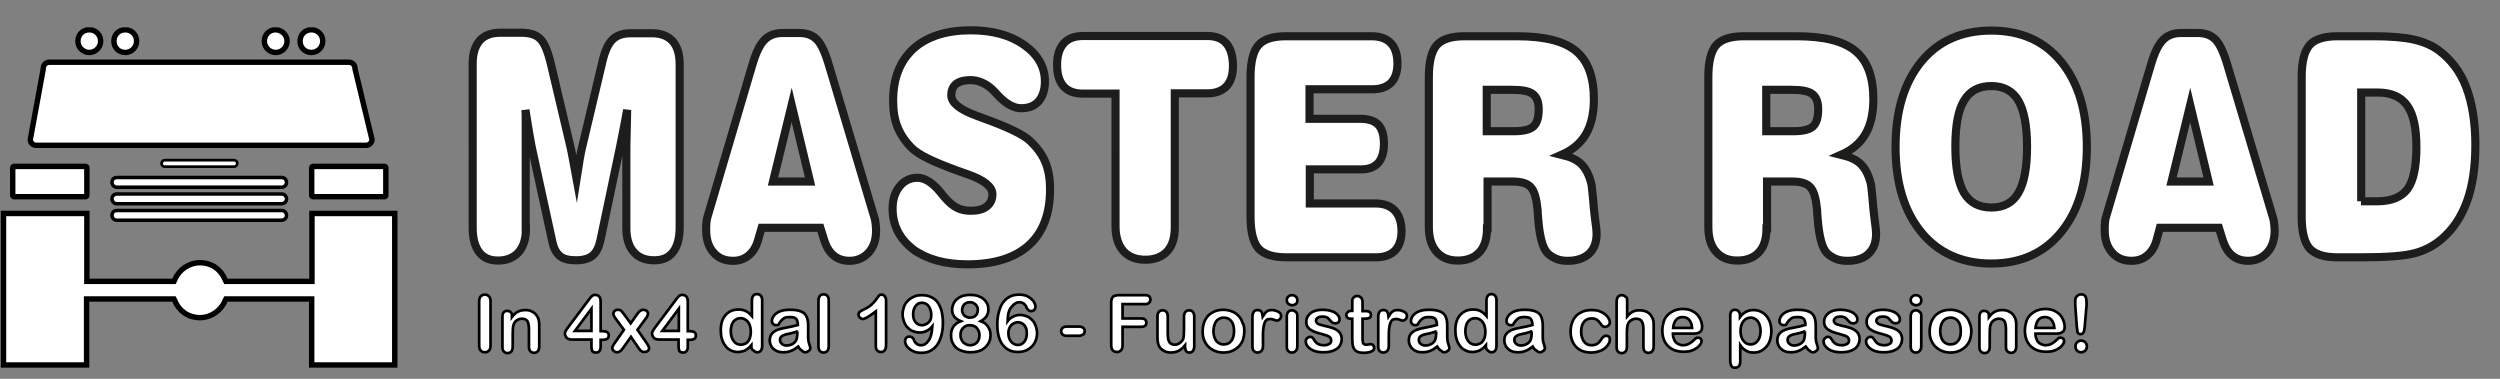 <?xml version="1.0" encoding="utf-8"?>
<!-- Generator: $$$/GeneralStr/196=Adobe Illustrator 27.6.0, SVG Export Plug-In . SVG Version: 6.00 Build 0)  -->
<svg version="1.1" id="Livello_1" xmlns="http://www.w3.org/2000/svg" xmlns:xlink="http://www.w3.org/1999/xlink" x="0px" y="0px"
	 viewBox="0 0 924 140" style="enable-background:new 0 0 924 140;" xml:space="preserve">
<rect x="0" y="0" width="924" height="140" fill="#808080" stroke="none"/>
<style type="text/css">
	.st0{clip-path:url(#SVGID_00000114037870628502848100000008396872253242635190_);}
	.st1{fill:#FFFFFF;stroke:#000000;stroke-width:2;}
	.st2{fill:#FFFFFF;stroke:#000000;}
	.st3{fill:#FFFFFF;stroke:#000000;stroke-width:1.3;}
	.st4{fill:#FFFFFF;stroke:#1D1D1B;stroke-width:3;stroke-miterlimit:10;}
</style>
<g>
	<g>
		<defs>
			<rect id="SVGID_1_" y="10.1" width="147.3" height="125.9"/>
		</defs>
		<clipPath id="SVGID_00000091707265182810901070000005963700008571926950_">
			<use xlink:href="#SVGID_1_"  style="overflow:visible;"/>
		</clipPath>
		<g style="clip-path:url(#SVGID_00000091707265182810901070000005963700008571926950_);">
			<path class="st1" d="M114.3,104h1v-1V78.9l0,0l0,0l0,0h30.6l0,0l0,0l0,0l0,0l0,0v56l0,0l0,0l0,0l0,0h-30.7l0,0l0,0l0,0l0,0l0,0
				v-23.4v-1h-1h-30h-0.7l-0.3,0.6c-1.5,3.7-5.2,6.3-9.3,6.3c-4.3,0-7.8-2.5-9.3-6.3l-0.3-0.6h-0.7H33h-1v1v23.4l0,0l0,0l0,0l0,0
				H1.3l0,0l0,0l0,0l0,0l0,0v-56l0,0l0,0l0,0h30.8l0,0l0,0l0,0l0,0l0,0V103v1h1h30.5h0.7l0.3-0.6c1.5-3.7,5.2-6.3,9.3-6.3
				c4.3,0,7.8,2.5,9.3,6.3l0.3,0.6h0.7H114.3z"/>
			<path class="st1" d="M5.2,61.5h26.4c0.3,0,0.5,0.2,0.5,0.5v10.2c0,0.3-0.2,0.5-0.5,0.5H5.2c-0.3,0-0.5-0.2-0.5-0.5V62
				C4.7,61.7,4.9,61.5,5.2,61.5z"/>
			<path class="st1" d="M115.7,61.5h26.4c0.3,0,0.5,0.2,0.5,0.5v10.2c0,0.3-0.2,0.5-0.5,0.5h-26.4c-0.3,0-0.5-0.2-0.5-0.5V62
				C115.2,61.7,115.5,61.5,115.7,61.5z"/>
			<path class="st2" d="M60.9,59.2h25.6c0.6,0,1.2,0.5,1.2,1.2c0,0.6-0.5,1.2-1.2,1.2H60.9c-0.6,0-1.2-0.5-1.2-1.2
				C59.8,59.7,60.3,59.2,60.9,59.2z"/>
			<path class="st3" d="M43.2,77.8h60.9c1,0,1.8,0.8,1.8,1.8s-0.8,1.8-1.8,1.8H43.2c-1,0-1.8-0.8-1.8-1.8S42.1,77.8,43.2,77.8z"/>
			<path class="st3" d="M43.2,71.7h60.9c1,0,1.8,0.8,1.8,1.8s-0.8,1.8-1.8,1.8H43.2c-1,0-1.8-0.8-1.8-1.8S42.1,71.7,43.2,71.7z"/>
			<path class="st3" d="M43.2,65.6h60.9c1,0,1.8,0.8,1.8,1.8s-0.8,1.8-1.8,1.8H43.2c-1,0-1.8-0.8-1.8-1.8S42.1,65.6,43.2,65.6z"/>
			<path class="st1" d="M16,25.4L16,25.4v-0.2c0-1.2,1-2.2,2.2-2.2H129c1.2,0,2.2,1,2.2,2.2v0.1v0.1l6.3,26.2
				c-0.1,1.2-1,2.1-2.2,2.1H13.4c-1.2,0-2.2-0.9-2.2-2.1L16,25.4z"/>
			<path class="st1" d="M37.2,15.2c0,2.2-1.8,4.2-4.2,4.2c-2.2,0-4.2-1.8-4.2-4.2s1.8-4.2,4.2-4.2S37.2,12.9,37.2,15.2z"/>
			<path class="st1" d="M50.5,15.2c0,2.2-1.8,4.2-4.2,4.2s-4.2-1.8-4.2-4.2s1.8-4.2,4.2-4.2S50.5,12.9,50.5,15.2z"/>
			<path class="st1" d="M106.1,15.2c0,2.2-1.8,4.2-4.2,4.2c-2.2,0-4.2-1.8-4.2-4.2s1.8-4.2,4.2-4.2
				C104.2,11.1,106.1,12.9,106.1,15.2z"/>
			<path class="st1" d="M119.3,15.2c0,2.2-1.8,4.2-4.2,4.2s-4.2-1.8-4.2-4.2s1.8-4.2,4.2-4.2S119.3,12.9,119.3,15.2z"/>
		</g>
	</g>
</g>
<g>
	<path class="st4" d="M194.4,84.4c0,3.8-0.9,6.7-2.7,8.8c-1.8,2-4.3,3.1-7.6,3.1c-3.1,0-5.4-1-7-3.1c-1.6-2.1-2.4-5.1-2.4-9.1V23.5
		c0-3.7,0.9-6.5,2.6-8.5c1.7-1.9,4.2-2.9,7.5-2.9h8c3.1,0,5.5,0.8,6.9,2.3c1.5,1.5,2.8,4.6,3.9,9.2l7.2,30.5
		c0.2,0.6,0.4,1.9,0.8,3.9c0.4,2,0.9,4.7,1.5,8c0.5-3.2,0.9-5.7,1.2-7.4c0.3-1.7,0.6-3.2,0.9-4.4l7.4-31.2c0.9-4,2.2-6.8,3.7-8.3
		c1.6-1.6,3.8-2.4,6.8-2.4h8c3.3,0,5.7,1,7.5,2.9c1.7,1.9,2.6,4.8,2.6,8.5V84c0,4-0.8,7-2.4,9.1c-1.6,2.1-3.9,3.1-7,3.1
		c-3.3,0-5.8-1-7.6-3.1c-1.8-2-2.7-5-2.7-8.8V54.9c0-0.2,0-1.9,0.1-5c0.1-3.2,0.1-6.3,0.2-9.3c-0.6,3.3-1.1,6.1-1.6,8.5
		c-0.5,2.4-0.9,4.4-1.2,6l-7.1,33.8c-0.6,2.6-1.5,4.4-2.9,5.6c-1.4,1.1-3.4,1.7-6.1,1.7c-2.7,0-4.7-0.5-6-1.6
		c-1.3-1.1-2.3-2.9-2.8-5.5l-7.2-33c-0.4-1.6-0.7-3.5-1.1-5.7c-0.4-2.2-0.9-5.4-1.6-9.8c0.1,1.2,0.1,2.4,0.1,3.7c0,1.3,0,2.9,0,5
		c0,1.3,0,2.7,0,4.2c0,1.4,0,2.2,0,2.3V84.4z"/>
	<path class="st4" d="M280.1,89c-0.7,2.4-1.9,4.2-3.5,5.5c-1.6,1.3-3.5,1.9-5.7,1.9c-3,0-5.4-1-7.2-3.1c-1.8-2-2.7-4.8-2.7-8.2
		c0-1.1,0-2,0.1-2.9c0.1-0.9,0.2-1.6,0.4-2.1l16.5-55.9c1.3-4.5,2.8-7.7,4.5-9.4c1.6-1.7,3.9-2.6,6.6-2.6h6.3c2.8,0,4.9,0.8,6.5,2.4
		s3.1,4.8,4.5,9.6l16.7,55.9c0.2,0.6,0.4,1.4,0.5,2.3c0.1,0.9,0.2,1.8,0.2,2.8c0,3.4-0.9,6.1-2.7,8.1c-1.8,2-4.2,3.1-7.1,3.1
		c-2.3,0-4.2-0.6-5.8-1.9c-1.6-1.3-2.7-3.1-3.5-5.5l-1.5-4.8h-21.7L280.1,89z M285.7,67.1h13.7l-6.8-28.3L285.7,67.1z"/>
	<path class="st4" d="M329.9,77.1c0-3.4,0.9-6.1,2.6-8.2c1.7-2.1,3.9-3.2,6.6-3.2c2.7,0,5.6,1.8,8.6,5.5c0.6,0.7,1,1.2,1.3,1.6
		c1.7,2,3.3,3.3,4.7,4c1.4,0.7,3.1,1.1,5.1,1.1c2.5,0,4.5-0.5,5.9-1.6c1.4-1.1,2.1-2.6,2.1-4.5c0-2.8-3.1-5.3-9.2-7.4
		c-1.6-0.6-2.8-1-3.7-1.3c-4.6-1.7-8.3-3.2-10.9-4.5c-2.7-1.3-4.6-2.6-5.8-3.7c-2.4-2.3-4.2-4.9-5.4-7.8c-1.2-2.9-1.7-6.2-1.7-9.9
		c0-8.2,2.5-14.6,7.5-19.2c5-4.5,12.1-6.8,21.2-6.8c8,0,14.6,1.8,19.7,5.4c5.1,3.6,7.7,8.1,7.7,13.5c0,3.1-0.8,5.5-2.3,7.3
		c-1.6,1.8-3.7,2.6-6.5,2.6c-2.7,0-5.6-1.6-8.6-4.8c-0.8-0.9-1.4-1.5-1.8-1.9c-1.3-1.3-2.7-2.2-4.1-2.8c-1.4-0.6-2.8-0.9-4.3-0.9
		c-2.2,0-4,0.5-5.2,1.4c-1.2,1-1.8,2.3-1.8,4.2c0,2.8,3.1,5.3,9.4,7.6l0.2,0.1c0.5,0.2,1.3,0.4,2.2,0.8c8.9,3.2,14.5,5.9,17,8.1
		c2.7,2.5,4.7,5.1,5.9,8c1.2,2.8,1.8,6.2,1.8,10.2c0,9-2.6,15.9-7.8,20.6c-5.2,4.7-12.8,7.1-22.7,7.1c-8.4,0-15.1-1.9-20.2-5.6
		C332.4,88.1,329.9,83.2,329.9,77.1z"/>
	<path class="st4" d="M400.2,34.6c-3.1,0-5.5-0.9-7.1-2.7c-1.6-1.8-2.4-4.4-2.4-7.9c0-3.5,0.8-6.1,2.5-8c1.6-1.8,4-2.7,7.2-2.7h45.8
		c3.1,0,5.5,0.9,7.1,2.8c1.6,1.9,2.4,4.7,2.4,8.3c0,3.3-0.8,5.8-2.4,7.5c-1.6,1.7-4,2.6-7,2.6h-12.1v49.5c0,3.9-0.9,6.8-2.8,8.9
		c-1.9,2-4.5,3.1-8.1,3.1c-3.5,0-6.2-1.1-8.1-3.2c-1.9-2.2-2.9-5.2-2.9-9.1V34.6H400.2z"/>
	<path class="st4" d="M475.3,13.4H507c3.1,0,5.5,0.9,7.1,2.6c1.6,1.7,2.4,4.2,2.4,7.5c0,3.1-0.8,5.5-2.4,7.1
		c-1.6,1.6-3.9,2.4-6.9,2.4H484v10.9h18.6c3.1,0,5.4,0.7,6.8,2.2c1.4,1.5,2.1,3.8,2.1,7c0,3.1-0.7,5.5-2.1,7.1
		c-1.4,1.6-3.5,2.4-6.3,2.4h-19v12.6h24.3c3.1,0,5.4,0.9,7.1,2.6c1.6,1.7,2.5,4.3,2.5,7.6c0,3.1-0.8,5.5-2.4,7.2
		c-1.6,1.6-3.9,2.5-6.9,2.5h-33.3c-4.9,0-8.3-1.1-10.3-3.3c-1.9-2.2-2.9-6.1-2.9-11.8V28.5c0-5.7,1-9.6,2.9-11.8
		C467,14.5,470.4,13.4,475.3,13.4z"/>
	<path class="st4" d="M549.6,84.4c0,3.8-0.9,6.8-2.8,8.8c-1.9,2.1-4.6,3.1-8,3.1c-3.4,0-6-1.1-7.9-3.3c-1.9-2.2-2.8-5.2-2.8-9.2
		V28.5c0-5.7,1-9.6,2.9-11.8s5.4-3.3,10.3-3.3h19.4c10.2,0,17.4,1.8,21.8,5.5c4.4,3.6,6.6,9.6,6.6,17.8c0,5.2-1,9.5-2.9,12.8
		c-1.9,3.3-4.9,5.9-9,7.7c3.3,0.8,5.7,1.9,7.3,3.5c1.6,1.6,2.8,3.9,3.6,7c0.2,0.6,0.3,2.1,0.6,4.8c0.2,1.9,0.3,3.5,0.4,4.6
		c0.1,0.9,0.2,2,0.4,3.6c0.4,2.7,0.6,4.6,0.6,5.8c0,3.1-0.9,5.5-2.8,7.3c-1.9,1.7-4.5,2.6-7.9,2.6c-1.5,0-2.9-0.2-4.1-0.7
		c-1.2-0.5-2.4-1.2-3.3-2.1c-1.8-1.8-3-6.1-3.5-12.9c-0.1-1.3-0.2-2.4-0.2-3.1c-0.4-4.2-1.2-7-2.5-8.4c-1.2-1.4-3.5-2.1-6.7-2.1
		h-9.3V84.4z M549.6,48.5h9.9c3.6,0,6-0.6,7.3-1.8c1.3-1.2,1.9-3.3,1.9-6.3c0-2.7-0.7-4.5-2.1-5.6c-1.4-1.1-3.9-1.6-7.7-1.6h-9.4
		V48.5z"/>
	<path class="st4" d="M652.9,84.4c0,3.8-0.9,6.8-2.8,8.8c-1.9,2.1-4.6,3.1-8,3.1c-3.4,0-6-1.1-7.9-3.3c-1.9-2.2-2.8-5.2-2.8-9.2
		V28.5c0-5.7,1-9.6,2.9-11.8s5.4-3.3,10.3-3.3h19.4c10.2,0,17.4,1.8,21.8,5.5c4.4,3.6,6.6,9.6,6.6,17.8c0,5.2-1,9.5-2.9,12.8
		c-1.9,3.3-4.9,5.9-9,7.7c3.3,0.8,5.7,1.9,7.3,3.5c1.6,1.6,2.8,3.9,3.6,7c0.2,0.6,0.3,2.1,0.6,4.8c0.2,1.9,0.3,3.5,0.4,4.6
		c0.1,0.9,0.2,2,0.4,3.6c0.4,2.7,0.6,4.6,0.6,5.8c0,3.1-0.9,5.5-2.8,7.3s-4.5,2.6-7.9,2.6c-1.5,0-2.9-0.2-4.1-0.7
		c-1.2-0.5-2.4-1.2-3.3-2.1c-1.8-1.8-3-6.1-3.5-12.9c-0.1-1.3-0.2-2.4-0.2-3.1c-0.4-4.2-1.2-7-2.5-8.4c-1.2-1.4-3.5-2.1-6.7-2.1
		h-9.3V84.4z M652.9,48.5h9.9c3.6,0,6-0.6,7.3-1.8c1.3-1.2,1.9-3.3,1.9-6.3c0-2.7-0.7-4.5-2.1-5.6c-1.4-1.1-3.9-1.6-7.7-1.6h-9.4
		V48.5z"/>
	<path class="st4" d="M700.6,54.3c0-13.3,3.2-23.8,9.5-31.5c6.3-7.7,15-11.5,25.9-11.5c10.9,0,19.5,3.8,25.8,11.5
		c6.3,7.7,9.5,18.2,9.5,31.5c0,13.3-3.2,23.8-9.5,31.5c-6.3,7.7-14.9,11.6-25.8,11.6c-10.9,0-19.6-3.9-25.9-11.6
		C703.8,78.1,700.6,67.6,700.6,54.3z M722.7,54.3c0,7.7,1.1,13.4,3.2,17c2.2,3.6,5.5,5.4,10.1,5.4c4.6,0,7.9-1.8,10-5.4
		c2.1-3.6,3.2-9.3,3.2-17c0-7.8-1.1-13.5-3.2-17.1c-2.1-3.6-5.5-5.4-10-5.4c-4.6,0-8,1.8-10.1,5.4C723.7,40.8,722.7,46.5,722.7,54.3
		z"/>
	<path class="st4" d="M797,89c-0.7,2.4-1.9,4.2-3.5,5.5c-1.6,1.3-3.5,1.9-5.7,1.9c-3,0-5.4-1-7.2-3.1c-1.8-2-2.7-4.8-2.7-8.2
		c0-1.1,0-2,0.1-2.9c0.1-0.9,0.2-1.6,0.4-2.1l16.5-55.9c1.3-4.5,2.8-7.7,4.5-9.4c1.6-1.7,3.9-2.6,6.6-2.6h6.3c2.8,0,4.9,0.8,6.5,2.4
		c1.6,1.6,3.1,4.8,4.5,9.6l16.7,55.9c0.2,0.6,0.4,1.4,0.5,2.3c0.1,0.9,0.2,1.8,0.2,2.8c0,3.4-0.9,6.1-2.7,8.1
		c-1.8,2-4.2,3.1-7.1,3.1c-2.3,0-4.2-0.6-5.8-1.9c-1.6-1.3-2.7-3.1-3.5-5.5l-1.5-4.8h-21.8L797,89z M802.6,67.1h13.7l-6.8-28.3
		L802.6,67.1z"/>
	<path class="st4" d="M863.9,95.1c-4.9,0-8.3-1.1-10.3-3.3c-1.9-2.2-2.9-6.1-2.9-11.8V28.5c0-5.7,1-9.6,2.9-11.8
		c1.9-2.2,5.4-3.3,10.3-3.3h13.3c6.2,0,11.2,0.4,14.8,1.2c3.6,0.8,6.7,2.1,9.2,3.9c4.6,3.4,8.1,7.9,10.3,13.7
		c2.2,5.8,3.4,12.9,3.4,21.4c0,8.1-1,15-3.1,20.8c-2.1,5.8-5.2,10.4-9.4,14c-2.8,2.4-6.2,4.2-10,5.2c-3.8,1-10.2,1.5-19.3,1.5H863.9
		z M872.6,74.4h5.9c5.3,0,9-1.5,11.3-4.5c2.2-3,3.3-8.2,3.3-15.5c0-7.1-1.1-12.2-3.4-15.4c-2.3-3.2-5.9-4.8-10.9-4.8h-6.1V74.4z"/>
</g>
<g>
	<path class="st2" d="M177.1,127.7v-16.3c0-0.8,0.2-1.5,0.6-1.9c0.4-0.4,0.9-0.6,1.5-0.6c0.6,0,1.1,0.2,1.5,0.6
		c0.4,0.4,0.6,1.1,0.6,1.9v16.3c0,0.9-0.2,1.5-0.6,1.9c-0.4,0.4-0.9,0.6-1.5,0.6c-0.6,0-1.1-0.2-1.5-0.6
		C177.3,129.2,177.1,128.5,177.1,127.7z"/>
	<path class="st2" d="M189.2,116.7v0.5c0.7-0.9,1.4-1.6,2.2-2c0.8-0.4,1.7-0.6,2.8-0.6c1,0,1.9,0.2,2.7,0.7c0.8,0.4,1.4,1.1,1.8,1.9
		c0.3,0.5,0.4,1,0.5,1.5c0.1,0.5,0.1,1.2,0.1,2.1v7.2c0,0.8-0.2,1.4-0.5,1.8c-0.4,0.4-0.8,0.6-1.4,0.6c-0.6,0-1-0.2-1.4-0.6
		c-0.4-0.4-0.5-1-0.5-1.7v-6.4c0-1.3-0.2-2.2-0.5-2.9c-0.4-0.7-1.1-1-2.1-1c-0.7,0-1.3,0.2-1.9,0.6c-0.6,0.4-1,1-1.2,1.7
		c-0.2,0.6-0.3,1.6-0.3,3.2v4.8c0,0.8-0.2,1.4-0.5,1.8c-0.4,0.4-0.8,0.6-1.4,0.6c-0.6,0-1-0.2-1.4-0.6c-0.4-0.4-0.5-1-0.5-1.7v-11.2
		c0-0.7,0.2-1.3,0.5-1.6c0.3-0.4,0.8-0.5,1.3-0.5c0.3,0,0.6,0.1,0.9,0.2c0.3,0.2,0.5,0.4,0.7,0.7
		C189.1,115.8,189.2,116.2,189.2,116.7z"/>
	<path class="st2" d="M218.6,128.1v-2.6h-7.1c-0.9,0-1.6-0.2-2-0.6c-0.4-0.4-0.7-1-0.7-1.7c0-0.2,0-0.4,0.1-0.5
		c0.1-0.2,0.2-0.4,0.3-0.6c0.1-0.2,0.3-0.4,0.4-0.6c0.1-0.2,0.3-0.4,0.5-0.7l7.5-10c0.5-0.7,0.9-1.1,1.2-1.4
		c0.3-0.3,0.7-0.4,1.1-0.4c1.4,0,2.1,0.8,2.1,2.5v10.9h0.6c0.7,0,1.3,0.1,1.7,0.3c0.4,0.2,0.7,0.6,0.7,1.3c0,0.5-0.2,0.9-0.5,1.2
		c-0.4,0.2-0.9,0.4-1.6,0.4h-0.9v2.6c0,0.7-0.2,1.3-0.5,1.6c-0.3,0.4-0.7,0.5-1.3,0.5c-0.5,0-1-0.2-1.3-0.5
		C218.7,129.3,218.6,128.8,218.6,128.1z M212.5,122.3h6.1v-8.2L212.5,122.3z"/>
	<path class="st2" d="M236,128.6l-2.8-4.1l-2.9,4.1c-0.4,0.6-0.8,1-1.1,1.2c-0.3,0.2-0.7,0.4-1.1,0.4c-0.5,0-0.9-0.2-1.3-0.5
		c-0.3-0.3-0.5-0.7-0.5-1.1c0-0.4,0.3-1,0.8-1.7l3.5-5l-3.1-4.2c-0.5-0.7-0.8-1.3-0.8-1.8c0-0.4,0.2-0.7,0.5-1
		c0.3-0.3,0.7-0.4,1.3-0.4c0.5,0,0.8,0.1,1.1,0.4c0.3,0.3,0.6,0.7,1,1.2l2.5,3.4l2.4-3.4c0.4-0.6,0.8-1,1.1-1.2
		c0.3-0.2,0.7-0.4,1.1-0.4c0.5,0,0.9,0.1,1.3,0.4c0.3,0.3,0.5,0.6,0.5,1c0,0.3-0.1,0.6-0.2,0.8c-0.1,0.3-0.3,0.6-0.6,1l-3.1,4.2
		l3.5,5c0.5,0.8,0.8,1.4,0.8,1.8c0,0.4-0.2,0.8-0.5,1c-0.3,0.3-0.8,0.4-1.3,0.4c-0.4,0-0.8-0.1-1.1-0.4
		C236.7,129.6,236.4,129.2,236,128.6z"/>
	<path class="st2" d="M250.8,128.1v-2.6h-7.1c-0.9,0-1.6-0.2-2-0.6c-0.4-0.4-0.7-1-0.7-1.7c0-0.2,0-0.4,0.1-0.5
		c0.1-0.2,0.2-0.4,0.3-0.6c0.1-0.2,0.3-0.4,0.4-0.6c0.1-0.2,0.3-0.4,0.5-0.7l7.5-10c0.5-0.7,0.9-1.1,1.2-1.4
		c0.3-0.3,0.7-0.4,1.1-0.4c1.4,0,2.1,0.8,2.1,2.5v10.9h0.6c0.7,0,1.3,0.1,1.7,0.3c0.4,0.2,0.7,0.6,0.7,1.3c0,0.5-0.2,0.9-0.5,1.2
		c-0.4,0.2-0.9,0.4-1.6,0.4h-0.9v2.6c0,0.7-0.2,1.3-0.5,1.6c-0.3,0.4-0.7,0.5-1.3,0.5c-0.5,0-1-0.2-1.3-0.5
		C251,129.3,250.8,128.8,250.8,128.1z M244.8,122.3h6.1v-8.2L244.8,122.3z"/>
	<path class="st2" d="M277.7,128v-0.4c-0.5,0.6-1,1.1-1.5,1.4c-0.5,0.4-1.1,0.7-1.6,0.8c-0.6,0.2-1.2,0.3-1.9,0.3
		c-0.9,0-1.8-0.2-2.6-0.6c-0.8-0.4-1.5-0.9-2-1.7c-0.6-0.7-1-1.6-1.3-2.6c-0.3-1-0.4-2-0.4-3.2c0-2.4,0.6-4.3,1.8-5.6
		c1.2-1.3,2.7-2,4.7-2c1.1,0,2.1,0.2,2.8,0.6c0.8,0.4,1.5,1,2.2,1.8v-5.7c0-0.8,0.2-1.4,0.5-1.8c0.3-0.4,0.8-0.6,1.4-0.6
		c0.6,0,1,0.2,1.4,0.6c0.3,0.4,0.5,0.9,0.5,1.6v17c0,0.7-0.2,1.3-0.5,1.7c-0.3,0.4-0.8,0.6-1.3,0.6c-0.5,0-1-0.2-1.3-0.6
		C277.9,129.3,277.7,128.7,277.7,128z M270.1,122.4c0,1,0.2,1.9,0.5,2.7c0.3,0.7,0.8,1.3,1.3,1.7c0.6,0.4,1.2,0.6,1.9,0.6
		c0.7,0,1.3-0.2,1.9-0.5c0.6-0.4,1-0.9,1.3-1.6c0.3-0.7,0.5-1.6,0.5-2.7c0-1-0.2-1.9-0.5-2.7c-0.3-0.7-0.8-1.3-1.4-1.7
		c-0.6-0.4-1.2-0.6-1.9-0.6c-0.7,0-1.3,0.2-1.9,0.6c-0.6,0.4-1,1-1.3,1.7C270.3,120.5,270.1,121.4,270.1,122.4z"/>
	<path class="st2" d="M295,128.1c-0.9,0.7-1.8,1.3-2.7,1.6c-0.9,0.4-1.9,0.5-2.9,0.5c-1,0-1.9-0.2-2.6-0.6c-0.7-0.4-1.3-0.9-1.7-1.6
		c-0.4-0.7-0.6-1.4-0.6-2.2c0-1.1,0.3-2,1-2.7c0.7-0.7,1.6-1.2,2.8-1.5c0.2-0.1,0.9-0.2,1.8-0.4c1-0.2,1.8-0.4,2.5-0.5
		c0.7-0.2,1.4-0.4,2.3-0.6c0-1-0.3-1.8-0.6-2.2c-0.4-0.5-1.1-0.7-2.3-0.7c-1,0-1.7,0.1-2.2,0.4c-0.5,0.3-0.9,0.7-1.3,1.2
		c-0.4,0.5-0.6,0.9-0.7,1.1c-0.1,0.2-0.5,0.3-0.9,0.3c-0.4,0-0.8-0.1-1.1-0.4c-0.3-0.3-0.5-0.6-0.5-1.1c0-0.7,0.2-1.3,0.7-2
		c0.5-0.6,1.2-1.2,2.2-1.6c1-0.4,2.3-0.6,3.8-0.6c1.7,0,3,0.2,4,0.6c1,0.4,1.7,1,2.1,1.9c0.4,0.9,0.6,2,0.6,3.4c0,0.9,0,1.7,0,2.3
		c0,0.6,0,1.3,0,2.1c0,0.7,0.1,1.5,0.4,2.3c0.2,0.8,0.4,1.3,0.4,1.5c0,0.4-0.2,0.8-0.6,1.1c-0.4,0.3-0.8,0.5-1.3,0.5
		c-0.4,0-0.8-0.2-1.2-0.6C295.9,129.3,295.4,128.8,295,128.1z M294.8,122.5c-0.6,0.2-1.4,0.4-2.5,0.7c-1.1,0.2-1.8,0.4-2.2,0.5
		c-0.4,0.1-0.8,0.3-1.2,0.6c-0.4,0.3-0.6,0.8-0.6,1.3c0,0.6,0.2,1.1,0.7,1.5c0.4,0.4,1,0.6,1.7,0.6c0.8,0,1.5-0.2,2.1-0.5
		c0.6-0.3,1.1-0.8,1.4-1.3c0.3-0.6,0.5-1.5,0.5-2.9V122.5z"/>
	<path class="st2" d="M302.5,127.9v-16.7c0-0.8,0.2-1.4,0.5-1.8c0.3-0.4,0.8-0.6,1.4-0.6s1.1,0.2,1.4,0.6c0.4,0.4,0.5,1,0.5,1.8
		v16.7c0,0.8-0.2,1.4-0.5,1.8c-0.4,0.4-0.8,0.6-1.4,0.6c-0.6,0-1-0.2-1.4-0.6C302.6,129.2,302.5,128.7,302.5,127.9z"/>
	<path class="st2" d="M323.7,128v-12.9c-2.4,1.8-4,2.8-4.8,2.8c-0.4,0-0.7-0.2-1.1-0.5c-0.3-0.3-0.5-0.7-0.5-1.1
		c0-0.5,0.2-0.8,0.5-1.1c0.3-0.2,0.8-0.5,1.6-0.9c1.1-0.5,2.1-1.1,2.7-1.7c0.7-0.6,1.3-1.3,1.8-2c0.5-0.7,0.9-1.2,1-1.4
		c0.2-0.2,0.5-0.3,0.9-0.3c0.5,0,0.9,0.2,1.2,0.6c0.3,0.4,0.5,0.9,0.5,1.6v16.2c0,1.9-0.6,2.8-1.9,2.8c-0.6,0-1-0.2-1.4-0.6
		C323.9,129.3,323.7,128.7,323.7,128z"/>
	<path class="st2" d="M344.6,120.6c-0.6,0.7-1.3,1.3-2.1,1.7c-0.8,0.4-1.6,0.6-2.6,0.6c-0.9,0-1.7-0.2-2.5-0.5
		c-0.8-0.3-1.4-0.8-2-1.4c-0.6-0.6-1-1.3-1.3-2.2c-0.3-0.8-0.5-1.7-0.5-2.6c0-1,0.2-1.9,0.5-2.8c0.3-0.9,0.8-1.6,1.5-2.3
		c0.6-0.6,1.4-1.1,2.3-1.5s1.8-0.5,2.9-0.5c1.2,0,2.3,0.2,3.3,0.7c1,0.4,1.8,1.1,2.4,1.9c0.6,0.8,1.1,1.9,1.5,3.2
		c0.3,1.3,0.5,2.7,0.5,4.4c0,1.8-0.2,3.4-0.6,4.8c-0.4,1.4-0.9,2.5-1.6,3.5c-0.7,0.9-1.5,1.6-2.5,2.1c-1,0.5-2.1,0.7-3.3,0.7
		c-1.2,0-2.3-0.2-3.2-0.7c-0.9-0.5-1.6-1-2.1-1.7c-0.5-0.7-0.7-1.4-0.7-2c0-0.4,0.1-0.7,0.4-1.1c0.3-0.3,0.7-0.5,1.1-0.5
		c0.4,0,0.8,0.1,1.1,0.3c0.3,0.2,0.6,0.6,0.7,1c0.2,0.6,0.6,1,1,1.4c0.5,0.3,1,0.5,1.6,0.5c0.5,0,1-0.1,1.5-0.4
		c0.5-0.3,0.9-0.7,1.2-1.2C344,124.9,344.4,123.2,344.6,120.6z M344.2,116.3c0-0.6-0.1-1.2-0.3-1.8c-0.2-0.5-0.4-1-0.7-1.4
		c-0.3-0.4-0.7-0.7-1.1-0.9c-0.4-0.2-0.9-0.3-1.4-0.3c-0.9,0-1.7,0.4-2.3,1.2c-0.6,0.8-0.9,1.8-0.9,3c0,1.3,0.3,2.3,0.9,3
		c0.6,0.7,1.4,1.1,2.4,1.1c0.6,0,1.1-0.2,1.7-0.5c0.5-0.3,1-0.8,1.3-1.3C344.1,117.8,344.2,117.1,344.2,116.3z"/>
	<path class="st2" d="M351.9,114.4c0-0.9,0.3-1.8,0.8-2.7c0.5-0.8,1.3-1.5,2.3-2c1-0.5,2.2-0.7,3.5-0.7c1.1,0,2.1,0.1,3,0.4
		c0.8,0.3,1.6,0.7,2.1,1.2c0.6,0.5,1,1.1,1.3,1.7c0.3,0.6,0.4,1.3,0.4,2.1c0,0.9-0.2,1.7-0.7,2.5c-0.5,0.7-1.2,1.3-2.1,1.8
		c0.8,0.3,1.5,0.7,2,1.2c0.5,0.5,0.9,1.1,1.2,1.8c0.3,0.7,0.4,1.4,0.4,2.2c0,1.2-0.3,2.3-0.9,3.2c-0.6,1-1.4,1.7-2.5,2.3
		c-1.1,0.5-2.4,0.8-3.9,0.8c-1.6,0-2.9-0.3-4-0.8c-1.1-0.5-2-1.3-2.5-2.3c-0.6-1-0.8-2-0.8-3.2c0-2.5,1.2-4.3,3.6-5.2
		C352.9,117.8,351.9,116.4,351.9,114.4z M362,123.8c0-0.7-0.2-1.4-0.5-1.9c-0.3-0.5-0.7-1-1.3-1.3c-0.5-0.3-1.2-0.4-1.8-0.4
		c-1,0-1.8,0.3-2.4,1c-0.7,0.6-1,1.5-1,2.7c0,0.7,0.2,1.4,0.5,1.9c0.3,0.6,0.7,1,1.3,1.3c0.5,0.3,1.1,0.5,1.8,0.5
		c0.7,0,1.3-0.2,1.8-0.5c0.5-0.3,0.9-0.7,1.2-1.3S362,124.5,362,123.8z M358.5,111.7c-0.9,0-1.6,0.3-2.1,0.8
		c-0.5,0.6-0.8,1.3-0.8,2.1c0,0.8,0.3,1.5,0.8,2c0.6,0.5,1.3,0.8,2.1,0.8c0.4,0,0.8-0.1,1.2-0.2c0.4-0.1,0.7-0.3,0.9-0.6
		c0.3-0.2,0.5-0.5,0.6-0.9c0.1-0.3,0.2-0.7,0.2-1.1c0-0.6-0.1-1.1-0.4-1.5c-0.2-0.4-0.6-0.8-1.1-1
		C359.6,111.8,359.1,111.7,358.5,111.7z"/>
	<path class="st2" d="M372.4,118.7c0.6-0.8,1.3-1.3,2.1-1.7c0.8-0.4,1.6-0.6,2.5-0.6c0.9,0,1.7,0.2,2.5,0.5c0.8,0.3,1.4,0.8,2,1.4
		s1,1.3,1.3,2.2c0.3,0.8,0.5,1.7,0.5,2.6c0,1.3-0.3,2.5-0.9,3.6c-0.6,1.1-1.5,1.9-2.5,2.5c-1.1,0.6-2.3,0.9-3.7,0.9
		c-1.6,0-3-0.4-4.1-1.2c-1.1-0.8-2-1.9-2.6-3.4c-0.6-1.5-0.9-3.4-0.9-5.5c0-1.8,0.2-3.4,0.6-4.8c0.4-1.4,0.9-2.6,1.6-3.5
		c0.7-0.9,1.5-1.6,2.5-2.1s2.1-0.7,3.4-0.7c1.2,0,2.3,0.2,3.2,0.7c0.9,0.5,1.6,1.1,2.1,1.8c0.5,0.7,0.7,1.4,0.7,2
		c0,0.4-0.1,0.7-0.4,1.1c-0.3,0.3-0.7,0.5-1.1,0.5c-0.4,0-0.8-0.1-1.1-0.4c-0.3-0.3-0.6-0.6-0.7-1c-0.2-0.6-0.6-1-1-1.4
		c-0.5-0.3-1-0.5-1.6-0.5c-0.5,0-1,0.1-1.5,0.4c-0.5,0.3-0.9,0.7-1.3,1.2C372.9,114.3,372.5,116.1,372.4,118.7z M376.2,127.5
		c1,0,1.7-0.4,2.4-1.2c0.6-0.8,0.9-1.8,0.9-3.1c0-0.9-0.1-1.6-0.4-2.2c-0.3-0.6-0.7-1.1-1.2-1.4c-0.5-0.3-1.1-0.5-1.7-0.5
		c-0.6,0-1.1,0.2-1.7,0.5c-0.5,0.3-1,0.8-1.3,1.4c-0.3,0.6-0.5,1.3-0.5,2.1c0,1.3,0.3,2.3,1,3.2C374.4,127,375.2,127.5,376.2,127.5z
		"/>
	<path class="st2" d="M398.7,124.1h-4.5c-0.7,0-1.2-0.2-1.5-0.5s-0.5-0.7-0.5-1.2c0-0.5,0.2-0.9,0.5-1.2c0.3-0.3,0.9-0.5,1.6-0.5
		h4.5c0.7,0,1.2,0.2,1.6,0.5c0.3,0.3,0.5,0.7,0.5,1.2c0,0.5-0.2,0.9-0.5,1.2C399.9,123.9,399.4,124.1,398.7,124.1z"/>
	<path class="st2" d="M423.2,112.4h-8.3v5.3h6.9c0.6,0,1.1,0.1,1.4,0.4c0.3,0.3,0.5,0.7,0.5,1.2c0,0.5-0.2,0.9-0.5,1.1
		c-0.3,0.3-0.8,0.4-1.4,0.4h-6.9v6.8c0,0.9-0.2,1.5-0.6,1.9s-0.9,0.6-1.5,0.6c-0.6,0-1.1-0.2-1.5-0.6c-0.4-0.4-0.6-1.1-0.6-1.9
		v-15.9c0-0.6,0.1-1.1,0.3-1.5s0.5-0.7,0.8-0.8s0.9-0.3,1.5-0.3h9.9c0.7,0,1.2,0.1,1.5,0.4c0.3,0.3,0.5,0.7,0.5,1.2
		c0,0.5-0.2,0.9-0.5,1.2C424.3,112.3,423.8,112.4,423.2,112.4z"/>
	<path class="st2" d="M438,128.1v-0.5c-0.5,0.6-0.9,1.1-1.5,1.5c-0.5,0.4-1.1,0.7-1.7,0.9c-0.6,0.2-1.3,0.3-2.1,0.3
		c-0.9,0-1.8-0.2-2.5-0.6c-0.7-0.4-1.3-0.9-1.7-1.6c-0.5-0.8-0.7-2-0.7-3.5v-7.6c0-0.8,0.2-1.4,0.5-1.7c0.3-0.4,0.8-0.6,1.4-0.6
		c0.6,0,1.1,0.2,1.4,0.6c0.4,0.4,0.5,1,0.5,1.7v6.2c0,0.9,0.1,1.6,0.2,2.3c0.2,0.6,0.4,1.1,0.8,1.4c0.4,0.3,0.9,0.5,1.6,0.5
		c0.7,0,1.3-0.2,1.8-0.6c0.6-0.4,1-0.9,1.3-1.5c0.2-0.5,0.3-1.7,0.3-3.6v-4.7c0-0.8,0.2-1.3,0.5-1.7c0.4-0.4,0.8-0.6,1.4-0.6
		c0.6,0,1,0.2,1.4,0.6c0.3,0.4,0.5,1,0.5,1.7V128c0,0.7-0.2,1.3-0.5,1.7c-0.3,0.4-0.8,0.6-1.3,0.6c-0.5,0-1-0.2-1.3-0.6
		C438.2,129.3,438,128.8,438,128.1z"/>
	<path class="st2" d="M459.9,122.4c0,1.2-0.2,2.2-0.5,3.2c-0.4,1-0.9,1.8-1.6,2.5c-0.7,0.7-1.5,1.2-2.4,1.6c-0.9,0.4-2,0.6-3.2,0.6
		c-1.2,0-2.2-0.2-3.2-0.6c-0.9-0.4-1.7-0.9-2.4-1.6c-0.7-0.7-1.2-1.5-1.6-2.5c-0.4-1-0.5-2-0.5-3.2c0-1.2,0.2-2.2,0.5-3.2
		c0.4-1,0.9-1.8,1.5-2.5c0.7-0.7,1.5-1.2,2.4-1.6c1-0.4,2-0.6,3.2-0.6c1.2,0,2.2,0.2,3.2,0.6c1,0.4,1.8,0.9,2.4,1.6
		c0.7,0.7,1.2,1.5,1.5,2.5C459.8,120.2,459.9,121.2,459.9,122.4z M456.1,122.4c0-1.6-0.3-2.8-1-3.7c-0.7-0.9-1.6-1.3-2.8-1.3
		c-0.8,0-1.4,0.2-2,0.6s-1,1-1.3,1.7c-0.3,0.8-0.5,1.7-0.5,2.7c0,1,0.2,1.9,0.5,2.6c0.3,0.8,0.7,1.3,1.3,1.7c0.6,0.4,1.2,0.6,2,0.6
		c1.2,0,2.1-0.4,2.8-1.3C455.7,125.2,456.1,124,456.1,122.4z"/>
	<path class="st2" d="M466.8,124.7v3.2c0,0.8-0.2,1.4-0.6,1.8c-0.4,0.4-0.8,0.6-1.4,0.6c-0.6,0-1-0.2-1.4-0.6
		c-0.4-0.4-0.5-1-0.5-1.8v-10.7c0-1.7,0.6-2.6,1.9-2.6c0.6,0,1.1,0.2,1.4,0.6c0.3,0.4,0.4,1,0.5,1.8c0.5-0.8,0.9-1.4,1.4-1.8
		c0.5-0.4,1.1-0.6,1.9-0.6c0.8,0,1.6,0.2,2.4,0.6c0.8,0.4,1.1,0.9,1.1,1.6c0,0.5-0.2,0.9-0.5,1.2c-0.3,0.3-0.7,0.5-1.1,0.5
		c-0.1,0-0.5-0.1-1-0.3c-0.5-0.2-1-0.3-1.4-0.3c-0.6,0-1,0.1-1.4,0.4c-0.4,0.3-0.6,0.7-0.8,1.3c-0.2,0.6-0.3,1.3-0.4,2.1
		C466.8,122.5,466.8,123.5,466.8,124.7z"/>
	<path class="st2" d="M477.6,112.8c-0.5,0-1-0.2-1.4-0.5c-0.4-0.3-0.6-0.8-0.6-1.4c0-0.5,0.2-1,0.6-1.3c0.4-0.4,0.8-0.5,1.4-0.5
		c0.5,0,0.9,0.2,1.3,0.5c0.4,0.3,0.6,0.8,0.6,1.4c0,0.6-0.2,1.1-0.6,1.4C478.6,112.6,478.1,112.8,477.6,112.8z M479.5,116.7v11.2
		c0,0.8-0.2,1.4-0.6,1.8c-0.4,0.4-0.8,0.6-1.4,0.6s-1-0.2-1.4-0.6c-0.4-0.4-0.5-1-0.5-1.7v-11c0-0.8,0.2-1.3,0.5-1.7
		c0.4-0.4,0.8-0.6,1.4-0.6s1,0.2,1.4,0.6C479.3,115.5,479.5,116.1,479.5,116.7z"/>
	<path class="st2" d="M495.9,125.2c0,1.1-0.3,2-0.8,2.7c-0.5,0.8-1.3,1.3-2.3,1.7c-1,0.4-2.2,0.6-3.7,0.6c-1.4,0-2.6-0.2-3.6-0.6
		c-1-0.4-1.7-1-2.2-1.6c-0.5-0.6-0.7-1.3-0.7-1.9c0-0.4,0.2-0.8,0.5-1.1c0.3-0.3,0.7-0.5,1.1-0.5c0.4,0,0.7,0.1,0.9,0.3
		c0.2,0.2,0.4,0.5,0.6,0.8c0.4,0.7,0.9,1.2,1.4,1.5c0.6,0.3,1.3,0.5,2.3,0.5c0.8,0,1.4-0.2,1.9-0.5c0.5-0.3,0.7-0.7,0.7-1.2
		c0-0.7-0.3-1.2-0.8-1.5c-0.5-0.3-1.4-0.6-2.5-0.9c-1.3-0.3-2.4-0.7-3.2-1c-0.8-0.4-1.5-0.8-2-1.4c-0.5-0.6-0.7-1.3-0.7-2.2
		c0-0.8,0.2-1.5,0.7-2.2c0.5-0.7,1.1-1.2,2-1.6c0.9-0.4,2-0.6,3.3-0.6c1,0,1.9,0.1,2.7,0.3c0.8,0.2,1.5,0.5,2,0.8
		c0.5,0.3,0.9,0.7,1.2,1.2c0.3,0.4,0.4,0.8,0.4,1.2c0,0.4-0.1,0.8-0.4,1.1c-0.3,0.3-0.7,0.4-1.3,0.4c-0.4,0-0.7-0.1-1-0.3
		s-0.6-0.6-1-1c-0.3-0.4-0.6-0.7-1-0.9c-0.4-0.2-0.9-0.3-1.6-0.3c-0.7,0-1.3,0.1-1.7,0.4c-0.5,0.3-0.7,0.7-0.7,1.1
		c0,0.4,0.2,0.7,0.5,1c0.3,0.3,0.8,0.5,1.4,0.6c0.6,0.2,1.4,0.4,2.4,0.6c1.2,0.3,2.2,0.6,2.9,1c0.8,0.4,1.3,0.9,1.7,1.4
		C495.7,123.9,495.9,124.5,495.9,125.2z"/>
	<path class="st2" d="M499.4,114.9h0.4v-2.3c0-0.6,0-1.1,0-1.5c0-0.4,0.1-0.7,0.3-0.9c0.2-0.3,0.4-0.5,0.7-0.6
		c0.3-0.2,0.6-0.2,0.9-0.2c0.5,0,0.9,0.2,1.3,0.6c0.3,0.2,0.4,0.5,0.5,0.9c0.1,0.4,0.1,0.9,0.1,1.5v2.6h1.4c0.5,0,1,0.1,1.3,0.4
		c0.3,0.3,0.4,0.6,0.4,1c0,0.5-0.2,0.9-0.6,1.1c-0.4,0.2-1,0.3-1.8,0.3h-0.7v7.1c0,0.6,0,1.1,0.1,1.4c0,0.3,0.2,0.6,0.3,0.8
		c0.2,0.2,0.5,0.3,0.9,0.3c0.2,0,0.5,0,0.9-0.1c0.4-0.1,0.7-0.1,0.9-0.1c0.3,0,0.6,0.1,0.8,0.4c0.2,0.2,0.4,0.6,0.4,0.9
		c0,0.6-0.3,1.1-1,1.4c-0.7,0.3-1.7,0.5-2.9,0.5c-1.2,0-2.1-0.2-2.7-0.6c-0.6-0.4-1-1-1.2-1.7c-0.2-0.7-0.3-1.7-0.3-2.9v-7.4h-0.5
		c-0.6,0-1-0.1-1.3-0.4c-0.3-0.3-0.4-0.6-0.4-1c0-0.4,0.2-0.7,0.5-1C498.4,115,498.8,114.9,499.4,114.9z"/>
	<path class="st2" d="M513.3,124.7v3.2c0,0.8-0.2,1.4-0.6,1.8c-0.4,0.4-0.8,0.6-1.4,0.6c-0.6,0-1-0.2-1.4-0.6
		c-0.4-0.4-0.5-1-0.5-1.8v-10.7c0-1.7,0.6-2.6,1.9-2.6c0.6,0,1.1,0.2,1.4,0.6c0.3,0.4,0.4,1,0.5,1.8c0.5-0.8,0.9-1.4,1.4-1.8
		c0.5-0.4,1.1-0.6,1.9-0.6s1.6,0.2,2.4,0.6c0.8,0.4,1.1,0.9,1.1,1.6c0,0.5-0.2,0.9-0.5,1.2c-0.3,0.3-0.7,0.5-1.1,0.5
		c-0.1,0-0.5-0.1-1-0.3c-0.5-0.2-1-0.3-1.4-0.3c-0.6,0-1,0.1-1.4,0.4c-0.4,0.3-0.6,0.7-0.8,1.3c-0.2,0.6-0.3,1.3-0.4,2.1
		C513.3,122.5,513.3,123.5,513.3,124.7z"/>
	<path class="st2" d="M531.2,128.1c-0.9,0.7-1.8,1.3-2.7,1.6c-0.9,0.4-1.9,0.5-2.9,0.5c-1,0-1.9-0.2-2.6-0.6
		c-0.7-0.4-1.3-0.9-1.7-1.6c-0.4-0.7-0.6-1.4-0.6-2.2c0-1.1,0.3-2,1-2.7c0.7-0.7,1.6-1.2,2.8-1.5c0.2-0.1,0.9-0.2,1.8-0.4
		c1-0.2,1.8-0.4,2.5-0.5c0.7-0.2,1.4-0.4,2.3-0.6c0-1-0.3-1.8-0.6-2.2c-0.4-0.5-1.1-0.7-2.3-0.7c-1,0-1.7,0.1-2.2,0.4
		c-0.5,0.3-0.9,0.7-1.3,1.2c-0.4,0.5-0.6,0.9-0.7,1.1c-0.1,0.2-0.5,0.3-0.9,0.3c-0.4,0-0.8-0.1-1.1-0.4c-0.3-0.3-0.5-0.6-0.5-1.1
		c0-0.7,0.2-1.3,0.7-2c0.5-0.6,1.2-1.2,2.2-1.6c1-0.4,2.3-0.6,3.8-0.6c1.7,0,3,0.2,4,0.6c1,0.4,1.7,1,2.1,1.9c0.4,0.9,0.6,2,0.6,3.4
		c0,0.9,0,1.7,0,2.3c0,0.6,0,1.3,0,2.1c0,0.7,0.1,1.5,0.4,2.3c0.2,0.8,0.4,1.3,0.4,1.5c0,0.4-0.2,0.8-0.6,1.1
		c-0.4,0.3-0.8,0.5-1.3,0.5c-0.4,0-0.8-0.2-1.2-0.6C532,129.3,531.6,128.8,531.2,128.1z M530.9,122.5c-0.6,0.2-1.4,0.4-2.5,0.7
		c-1.1,0.2-1.8,0.4-2.2,0.5c-0.4,0.1-0.8,0.3-1.2,0.6c-0.4,0.3-0.6,0.8-0.6,1.3c0,0.6,0.2,1.1,0.7,1.5c0.4,0.4,1,0.6,1.7,0.6
		c0.8,0,1.5-0.2,2.1-0.5c0.6-0.3,1.1-0.8,1.4-1.3c0.3-0.6,0.5-1.5,0.5-2.9V122.5z"/>
	<path class="st2" d="M549.2,128v-0.4c-0.5,0.6-1,1.1-1.5,1.4c-0.5,0.4-1.1,0.7-1.6,0.8c-0.6,0.2-1.2,0.3-1.9,0.3
		c-0.9,0-1.8-0.2-2.6-0.6c-0.8-0.4-1.5-0.9-2-1.7c-0.6-0.7-1-1.6-1.3-2.6c-0.3-1-0.4-2-0.4-3.2c0-2.4,0.6-4.3,1.8-5.6
		c1.2-1.3,2.7-2,4.7-2c1.1,0,2.1,0.2,2.8,0.6c0.8,0.4,1.5,1,2.2,1.8v-5.7c0-0.8,0.2-1.4,0.5-1.8c0.3-0.4,0.8-0.6,1.3-0.6
		c0.6,0,1,0.2,1.4,0.6c0.3,0.4,0.5,0.9,0.5,1.6v17c0,0.7-0.2,1.3-0.5,1.7c-0.3,0.4-0.8,0.6-1.3,0.6c-0.5,0-1-0.2-1.3-0.6
		C549.4,129.3,549.2,128.7,549.2,128z M541.6,122.4c0,1,0.2,1.9,0.5,2.7c0.3,0.7,0.8,1.3,1.3,1.7c0.6,0.4,1.2,0.6,1.9,0.6
		c0.7,0,1.3-0.2,1.9-0.5c0.6-0.4,1-0.9,1.3-1.6c0.3-0.7,0.5-1.6,0.5-2.7c0-1-0.2-1.9-0.5-2.7c-0.3-0.7-0.8-1.3-1.4-1.7
		c-0.6-0.4-1.2-0.6-1.9-0.6c-0.7,0-1.3,0.2-1.9,0.6c-0.6,0.4-1,1-1.3,1.7C541.8,120.5,541.6,121.4,541.6,122.4z"/>
	<path class="st2" d="M566.5,128.1c-0.9,0.7-1.8,1.3-2.7,1.6c-0.9,0.4-1.9,0.5-2.9,0.5c-1,0-1.9-0.2-2.6-0.6
		c-0.7-0.4-1.3-0.9-1.7-1.6c-0.4-0.7-0.6-1.4-0.6-2.2c0-1.1,0.3-2,1-2.7c0.7-0.7,1.6-1.2,2.8-1.5c0.2-0.1,0.9-0.2,1.8-0.4
		c1-0.2,1.8-0.4,2.5-0.5c0.7-0.2,1.4-0.4,2.3-0.6c0-1-0.3-1.8-0.6-2.2c-0.4-0.5-1.1-0.7-2.3-0.7c-1,0-1.7,0.1-2.2,0.4
		c-0.5,0.3-0.9,0.7-1.3,1.2c-0.4,0.5-0.6,0.9-0.7,1.1c-0.1,0.2-0.5,0.3-0.9,0.3c-0.4,0-0.8-0.1-1.1-0.4c-0.3-0.3-0.5-0.6-0.5-1.1
		c0-0.7,0.2-1.3,0.7-2c0.5-0.6,1.2-1.2,2.2-1.6c1-0.4,2.3-0.6,3.8-0.6c1.7,0,3,0.2,4,0.6c1,0.4,1.7,1,2.1,1.9c0.4,0.9,0.6,2,0.6,3.4
		c0,0.9,0,1.7,0,2.3c0,0.6,0,1.3,0,2.1c0,0.7,0.1,1.5,0.4,2.3c0.2,0.8,0.4,1.3,0.4,1.5c0,0.4-0.2,0.8-0.6,1.1
		c-0.4,0.3-0.8,0.5-1.3,0.5c-0.4,0-0.8-0.2-1.2-0.6C567.3,129.3,566.9,128.8,566.5,128.1z M566.2,122.5c-0.6,0.2-1.4,0.4-2.5,0.7
		c-1.1,0.2-1.8,0.4-2.2,0.5c-0.4,0.1-0.8,0.3-1.2,0.6c-0.4,0.3-0.6,0.8-0.6,1.3c0,0.6,0.2,1.1,0.7,1.5c0.4,0.4,1,0.6,1.7,0.6
		c0.8,0,1.5-0.2,2.1-0.5c0.6-0.3,1.1-0.8,1.4-1.3c0.3-0.6,0.5-1.5,0.5-2.9V122.5z"/>
	<path class="st2" d="M595,125.5c0,0.5-0.1,1-0.4,1.5c-0.3,0.5-0.7,1.1-1.3,1.6c-0.6,0.5-1.3,0.9-2.2,1.2c-0.9,0.3-1.9,0.5-3,0.5
		c-2.4,0-4.2-0.7-5.6-2.1c-1.3-1.4-2-3.3-2-5.6c0-1.6,0.3-3,0.9-4.2c0.6-1.2,1.5-2.2,2.7-2.8c1.2-0.7,2.5-1,4.2-1
		c1,0,1.9,0.1,2.8,0.4c0.8,0.3,1.5,0.7,2.1,1.1c0.6,0.5,1,1,1.3,1.5c0.3,0.5,0.5,1,0.5,1.5c0,0.5-0.2,0.9-0.5,1.2
		c-0.3,0.3-0.8,0.5-1.3,0.5c-0.3,0-0.6-0.1-0.8-0.2c-0.2-0.2-0.5-0.4-0.7-0.8c-0.5-0.7-1-1.3-1.5-1.6c-0.5-0.4-1.2-0.5-2-0.5
		c-1.1,0-2.1,0.4-2.8,1.3c-0.7,0.9-1,2.1-1,3.7c0,0.7,0.1,1.4,0.3,2c0.2,0.6,0.4,1.1,0.8,1.6c0.3,0.4,0.7,0.8,1.2,1
		c0.5,0.2,1,0.3,1.6,0.3c0.8,0,1.4-0.2,2-0.5c0.6-0.4,1-0.9,1.5-1.6c0.2-0.4,0.5-0.8,0.8-1c0.3-0.2,0.6-0.4,1-0.4
		c0.5,0,0.9,0.2,1.2,0.5C594.8,124.7,595,125.1,595,125.5z"/>
	<path class="st2" d="M601.4,111.2v5.7c0.5-0.6,1-1,1.4-1.3c0.5-0.3,1-0.6,1.5-0.7c0.6-0.2,1.2-0.2,1.8-0.2c1,0,1.8,0.2,2.6,0.6
		c0.8,0.4,1.4,1,1.8,1.8c0.3,0.5,0.5,1,0.6,1.5c0.1,0.6,0.1,1.2,0.1,2v7.4c0,0.8-0.2,1.4-0.5,1.8c-0.4,0.4-0.8,0.6-1.4,0.6
		c-1.3,0-1.9-0.8-1.9-2.3v-6.5c0-1.2-0.2-2.2-0.6-2.8c-0.4-0.7-1.1-1-2.1-1c-0.7,0-1.3,0.2-1.9,0.6c-0.6,0.4-1,0.9-1.2,1.6
		c-0.2,0.6-0.3,1.6-0.3,3.1v5.1c0,0.8-0.2,1.3-0.5,1.7s-0.8,0.6-1.4,0.6c-1.3,0-1.9-0.8-1.9-2.3v-16.7c0-0.8,0.2-1.4,0.5-1.8
		s0.8-0.6,1.4-0.6c0.6,0,1.1,0.2,1.4,0.6C601.3,109.8,601.4,110.4,601.4,111.2z"/>
	<path class="st2" d="M625.9,123.3h-7.6c0,0.9,0.2,1.6,0.5,2.3c0.3,0.7,0.8,1.2,1.4,1.5c0.6,0.3,1.2,0.5,1.9,0.5
		c0.5,0,0.9-0.1,1.3-0.2c0.4-0.1,0.8-0.3,1.1-0.5c0.4-0.2,0.7-0.5,1-0.7c0.3-0.3,0.7-0.6,1.2-1.1c0.2-0.2,0.5-0.3,0.8-0.3
		c0.4,0,0.7,0.1,1,0.3c0.2,0.2,0.4,0.5,0.4,0.9c0,0.3-0.1,0.8-0.4,1.2c-0.3,0.5-0.7,0.9-1.2,1.3c-0.6,0.4-1.2,0.8-2.1,1.1
		c-0.8,0.3-1.8,0.4-2.9,0.4c-2.5,0-4.4-0.7-5.8-2.1c-1.4-1.4-2.1-3.3-2.1-5.8c0-1.1,0.2-2.2,0.5-3.2c0.3-1,0.8-1.8,1.5-2.5
		c0.7-0.7,1.5-1.2,2.4-1.6c1-0.4,2-0.6,3.2-0.6c1.5,0,2.8,0.3,3.9,1c1.1,0.6,1.9,1.5,2.4,2.5c0.5,1,0.8,2,0.8,3.1
		c0,1-0.3,1.6-0.8,1.9C627.7,123.2,626.9,123.3,625.9,123.3z M618.4,121.2h7c-0.1-1.3-0.5-2.3-1.1-3c-0.6-0.7-1.4-1-2.4-1
		c-1,0-1.8,0.3-2.4,1C618.9,118.9,618.5,119.9,618.4,121.2z"/>
	<path class="st2" d="M643.1,116.7v0.5c0.7-0.9,1.5-1.6,2.3-2c0.8-0.4,1.7-0.6,2.7-0.6c1.2,0,2.3,0.3,3.3,0.9c1,0.6,1.8,1.5,2.4,2.7
		c0.6,1.2,0.9,2.6,0.9,4.2c0,1.2-0.2,2.3-0.5,3.3s-0.8,1.8-1.4,2.5c-0.6,0.7-1.3,1.2-2.1,1.6c-0.8,0.4-1.7,0.5-2.6,0.5
		c-1.1,0-2-0.2-2.8-0.7c-0.7-0.4-1.5-1.1-2.1-2v5.8c0,1.7-0.6,2.5-1.9,2.5c-0.7,0-1.2-0.2-1.4-0.7c-0.2-0.4-0.4-1.1-0.4-1.9v-16.7
		c0-0.7,0.2-1.3,0.5-1.6c0.3-0.4,0.8-0.5,1.3-0.5c0.5,0,1,0.2,1.3,0.6C643,115.5,643.1,116,643.1,116.7z M650.7,122.3
		c0-1-0.2-1.9-0.5-2.6c-0.3-0.7-0.7-1.3-1.3-1.7c-0.6-0.4-1.2-0.6-1.8-0.6c-1.1,0-2,0.4-2.7,1.3c-0.7,0.8-1.1,2.1-1.1,3.7
		c0,1.5,0.4,2.7,1.1,3.6c0.7,0.9,1.6,1.3,2.7,1.3c0.6,0,1.2-0.2,1.8-0.6c0.5-0.4,1-0.9,1.3-1.7C650.5,124.3,650.7,123.4,650.7,122.3
		z"/>
	<path class="st2" d="M667.4,128.1c-0.9,0.7-1.8,1.3-2.7,1.6c-0.9,0.4-1.9,0.5-2.9,0.5c-1,0-1.9-0.2-2.6-0.6
		c-0.7-0.4-1.3-0.9-1.7-1.6c-0.4-0.7-0.6-1.4-0.6-2.2c0-1.1,0.3-2,1-2.7c0.7-0.7,1.6-1.2,2.8-1.5c0.2-0.1,0.9-0.2,1.8-0.4
		c1-0.2,1.8-0.4,2.5-0.5c0.7-0.2,1.4-0.4,2.3-0.6c0-1-0.3-1.8-0.6-2.2c-0.4-0.5-1.1-0.7-2.3-0.7c-1,0-1.7,0.1-2.2,0.4
		c-0.5,0.3-0.9,0.7-1.3,1.2c-0.4,0.5-0.6,0.9-0.7,1.1c-0.1,0.2-0.5,0.3-0.9,0.3c-0.4,0-0.8-0.1-1.1-0.4c-0.3-0.3-0.5-0.6-0.5-1.1
		c0-0.7,0.2-1.3,0.7-2c0.5-0.6,1.2-1.2,2.2-1.6c1-0.4,2.3-0.6,3.8-0.6c1.7,0,3,0.2,4,0.6c1,0.4,1.7,1,2.1,1.9c0.4,0.9,0.6,2,0.6,3.4
		c0,0.9,0,1.7,0,2.3c0,0.6,0,1.3,0,2.1c0,0.7,0.1,1.5,0.4,2.3c0.2,0.8,0.4,1.3,0.4,1.5c0,0.4-0.2,0.8-0.6,1.1
		c-0.4,0.3-0.8,0.5-1.3,0.5c-0.4,0-0.8-0.2-1.2-0.6C668.3,129.3,667.9,128.8,667.4,128.1z M667.2,122.5c-0.6,0.2-1.4,0.4-2.5,0.7
		c-1.1,0.2-1.8,0.4-2.2,0.5c-0.4,0.1-0.8,0.3-1.2,0.6c-0.4,0.3-0.6,0.8-0.6,1.3c0,0.6,0.2,1.1,0.7,1.5c0.4,0.4,1,0.6,1.7,0.6
		c0.8,0,1.5-0.2,2.1-0.5c0.6-0.3,1.1-0.8,1.4-1.3c0.3-0.6,0.5-1.5,0.5-2.9V122.5z"/>
	<path class="st2" d="M687.3,125.2c0,1.1-0.3,2-0.8,2.7c-0.5,0.8-1.3,1.3-2.3,1.7c-1,0.4-2.2,0.6-3.7,0.6c-1.4,0-2.6-0.2-3.6-0.6
		c-1-0.4-1.7-1-2.2-1.6c-0.5-0.6-0.7-1.3-0.7-1.9c0-0.4,0.2-0.8,0.5-1.1c0.3-0.3,0.7-0.5,1.1-0.5c0.4,0,0.7,0.1,0.9,0.3
		c0.2,0.2,0.4,0.5,0.6,0.8c0.4,0.7,0.9,1.2,1.4,1.5s1.3,0.5,2.3,0.5c0.8,0,1.4-0.2,1.9-0.5c0.5-0.3,0.7-0.7,0.7-1.2
		c0-0.7-0.3-1.2-0.8-1.5c-0.5-0.3-1.4-0.6-2.5-0.9c-1.3-0.3-2.4-0.7-3.2-1c-0.8-0.4-1.5-0.8-2-1.4c-0.5-0.6-0.7-1.3-0.7-2.2
		c0-0.8,0.2-1.5,0.7-2.2c0.5-0.7,1.1-1.2,2-1.6c0.9-0.4,2-0.6,3.3-0.6c1,0,1.9,0.1,2.7,0.3c0.8,0.2,1.5,0.5,2,0.8
		c0.5,0.3,0.9,0.7,1.2,1.2c0.3,0.4,0.4,0.8,0.4,1.2c0,0.4-0.1,0.8-0.4,1.1c-0.3,0.3-0.7,0.4-1.3,0.4c-0.4,0-0.7-0.1-1-0.3
		c-0.3-0.2-0.6-0.6-1-1c-0.3-0.4-0.6-0.7-1-0.9c-0.4-0.2-0.9-0.3-1.6-0.3c-0.7,0-1.3,0.1-1.7,0.4s-0.7,0.7-0.7,1.1
		c0,0.4,0.2,0.7,0.5,1c0.3,0.3,0.8,0.5,1.4,0.6c0.6,0.2,1.4,0.4,2.4,0.6c1.2,0.3,2.2,0.6,2.9,1c0.8,0.4,1.3,0.9,1.7,1.4
		C687.1,123.9,687.3,124.5,687.3,125.2z"/>
	<path class="st2" d="M703,125.2c0,1.1-0.3,2-0.8,2.7c-0.5,0.8-1.3,1.3-2.3,1.7c-1,0.4-2.2,0.6-3.7,0.6c-1.4,0-2.6-0.2-3.6-0.6
		c-1-0.4-1.7-1-2.2-1.6c-0.5-0.6-0.7-1.3-0.7-1.9c0-0.4,0.2-0.8,0.5-1.1c0.3-0.3,0.7-0.5,1.1-0.5c0.4,0,0.7,0.1,0.9,0.3
		c0.2,0.2,0.4,0.5,0.6,0.8c0.4,0.7,0.9,1.2,1.4,1.5s1.3,0.5,2.3,0.5c0.8,0,1.4-0.2,1.9-0.5c0.5-0.3,0.7-0.7,0.7-1.2
		c0-0.7-0.3-1.2-0.8-1.5c-0.5-0.3-1.4-0.6-2.5-0.9c-1.3-0.3-2.4-0.7-3.2-1c-0.8-0.4-1.5-0.8-2-1.4c-0.5-0.6-0.7-1.3-0.7-2.2
		c0-0.8,0.2-1.5,0.7-2.2c0.5-0.7,1.1-1.2,2-1.6c0.9-0.4,2-0.6,3.3-0.6c1,0,1.9,0.1,2.7,0.3c0.8,0.2,1.5,0.5,2,0.8
		c0.5,0.3,0.9,0.7,1.2,1.2c0.3,0.4,0.4,0.8,0.4,1.2c0,0.4-0.1,0.8-0.4,1.1c-0.3,0.3-0.7,0.4-1.3,0.4c-0.4,0-0.7-0.1-1-0.3
		c-0.3-0.2-0.6-0.6-1-1c-0.3-0.4-0.6-0.7-1-0.9c-0.4-0.2-0.9-0.3-1.6-0.3c-0.7,0-1.3,0.1-1.7,0.4s-0.7,0.7-0.7,1.1
		c0,0.4,0.2,0.7,0.5,1c0.3,0.3,0.8,0.5,1.4,0.6c0.6,0.2,1.4,0.4,2.4,0.6c1.2,0.3,2.2,0.6,2.9,1c0.8,0.4,1.3,0.9,1.7,1.4
		C702.8,123.9,703,124.5,703,125.2z"/>
	<path class="st2" d="M708.2,112.8c-0.5,0-1-0.2-1.4-0.5c-0.4-0.3-0.6-0.8-0.6-1.4c0-0.5,0.2-1,0.6-1.3c0.4-0.4,0.8-0.5,1.4-0.5
		c0.5,0,0.9,0.2,1.3,0.5c0.4,0.3,0.6,0.8,0.6,1.4c0,0.6-0.2,1.1-0.6,1.4C709.2,112.6,708.8,112.8,708.2,112.8z M710.1,116.7v11.2
		c0,0.8-0.2,1.4-0.6,1.8c-0.4,0.4-0.8,0.6-1.4,0.6c-0.6,0-1-0.2-1.4-0.6c-0.4-0.4-0.5-1-0.5-1.7v-11c0-0.8,0.2-1.3,0.5-1.7
		c0.4-0.4,0.8-0.6,1.4-0.6c0.6,0,1,0.2,1.4,0.6C710,115.5,710.1,116.1,710.1,116.7z"/>
	<path class="st2" d="M728.6,122.4c0,1.2-0.2,2.2-0.5,3.2c-0.4,1-0.9,1.8-1.6,2.5c-0.7,0.7-1.5,1.2-2.4,1.6c-0.9,0.4-2,0.6-3.2,0.6
		c-1.2,0-2.2-0.2-3.2-0.6c-0.9-0.4-1.7-0.9-2.4-1.6c-0.7-0.7-1.2-1.5-1.6-2.5c-0.4-1-0.5-2-0.5-3.2c0-1.2,0.2-2.2,0.5-3.2
		c0.4-1,0.9-1.8,1.5-2.5c0.7-0.7,1.5-1.2,2.4-1.6c1-0.4,2-0.6,3.2-0.6c1.2,0,2.2,0.2,3.2,0.6c1,0.4,1.8,0.9,2.4,1.6
		c0.7,0.7,1.2,1.5,1.5,2.5C728.4,120.2,728.6,121.2,728.6,122.4z M724.7,122.4c0-1.6-0.3-2.8-1-3.7c-0.7-0.9-1.6-1.3-2.8-1.3
		c-0.8,0-1.4,0.2-2,0.6c-0.6,0.4-1,1-1.3,1.7c-0.3,0.8-0.5,1.7-0.5,2.7c0,1,0.2,1.9,0.5,2.6c0.3,0.8,0.7,1.3,1.3,1.7
		c0.6,0.4,1.2,0.6,2,0.6c1.2,0,2.1-0.4,2.8-1.3C724.4,125.2,724.7,124,724.7,122.4z"/>
	<path class="st2" d="M735.1,116.7v0.5c0.7-0.9,1.4-1.6,2.2-2c0.8-0.4,1.7-0.6,2.8-0.6c1,0,1.9,0.2,2.7,0.7c0.8,0.4,1.4,1.1,1.8,1.9
		c0.3,0.5,0.4,1,0.5,1.5c0.1,0.5,0.1,1.2,0.1,2.1v7.2c0,0.8-0.2,1.4-0.5,1.8c-0.4,0.4-0.8,0.6-1.4,0.6c-0.6,0-1-0.2-1.4-0.6
		c-0.4-0.4-0.5-1-0.5-1.7v-6.4c0-1.3-0.2-2.2-0.5-2.9c-0.4-0.7-1.1-1-2.1-1c-0.7,0-1.3,0.2-1.9,0.6c-0.6,0.4-1,1-1.2,1.7
		c-0.2,0.6-0.3,1.6-0.3,3.2v4.8c0,0.8-0.2,1.4-0.5,1.8c-0.4,0.4-0.8,0.6-1.4,0.6c-0.6,0-1-0.2-1.4-0.6c-0.4-0.4-0.5-1-0.5-1.7v-11.2
		c0-0.7,0.2-1.3,0.5-1.6c0.3-0.4,0.8-0.5,1.3-0.5c0.3,0,0.6,0.1,0.9,0.2c0.3,0.2,0.5,0.4,0.7,0.7C735,115.8,735.1,116.2,735.1,116.7
		z"/>
	<path class="st2" d="M759.9,123.3h-7.6c0,0.9,0.2,1.6,0.5,2.3c0.3,0.7,0.8,1.2,1.4,1.5c0.6,0.3,1.2,0.5,1.9,0.5
		c0.5,0,0.9-0.1,1.3-0.2c0.4-0.1,0.8-0.3,1.1-0.5c0.4-0.2,0.7-0.5,1-0.7c0.3-0.3,0.7-0.6,1.2-1.1c0.2-0.2,0.5-0.3,0.8-0.3
		c0.4,0,0.7,0.1,1,0.3c0.2,0.2,0.4,0.5,0.4,0.9c0,0.3-0.1,0.8-0.4,1.2c-0.3,0.5-0.7,0.9-1.2,1.3c-0.6,0.4-1.2,0.8-2.1,1.1
		c-0.8,0.3-1.8,0.4-2.9,0.4c-2.5,0-4.4-0.7-5.8-2.1c-1.4-1.4-2.1-3.3-2.1-5.8c0-1.1,0.2-2.2,0.5-3.2c0.3-1,0.8-1.8,1.5-2.5
		c0.7-0.7,1.5-1.2,2.4-1.6c1-0.4,2-0.6,3.2-0.6c1.5,0,2.8,0.3,3.9,1c1.1,0.6,1.9,1.5,2.4,2.5c0.5,1,0.8,2,0.8,3.1
		c0,1-0.3,1.6-0.8,1.9C761.7,123.2,760.9,123.3,759.9,123.3z M752.3,121.2h7c-0.1-1.3-0.5-2.3-1.1-3c-0.6-0.7-1.4-1-2.4-1
		c-1,0-1.8,0.3-2.4,1C752.8,118.9,752.5,119.9,752.3,121.2z"/>
	<path class="st2" d="M767.6,120.9l-0.5-6.8c-0.1-1.3-0.1-2.3-0.1-2.8c0-0.8,0.2-1.4,0.6-1.8c0.4-0.4,0.9-0.7,1.6-0.7
		c0.8,0,1.4,0.3,1.6,0.8c0.3,0.6,0.4,1.4,0.4,2.4c0,0.6,0,1.3-0.1,1.9l-0.6,7c-0.1,0.8-0.2,1.5-0.4,1.9c-0.2,0.4-0.6,0.7-1.1,0.7
		c-0.5,0-0.9-0.2-1.1-0.6C767.8,122.4,767.7,121.8,767.6,120.9z M769.2,130.2c-0.6,0-1.1-0.2-1.5-0.6c-0.4-0.4-0.6-0.9-0.6-1.6
		c0-0.6,0.2-1.1,0.6-1.5c0.4-0.4,0.9-0.6,1.5-0.6c0.6,0,1.1,0.2,1.5,0.6c0.4,0.4,0.6,0.9,0.6,1.5c0,0.7-0.2,1.2-0.6,1.6
		C770.2,130,769.7,130.2,769.2,130.2z"/>
</g>
</svg>
